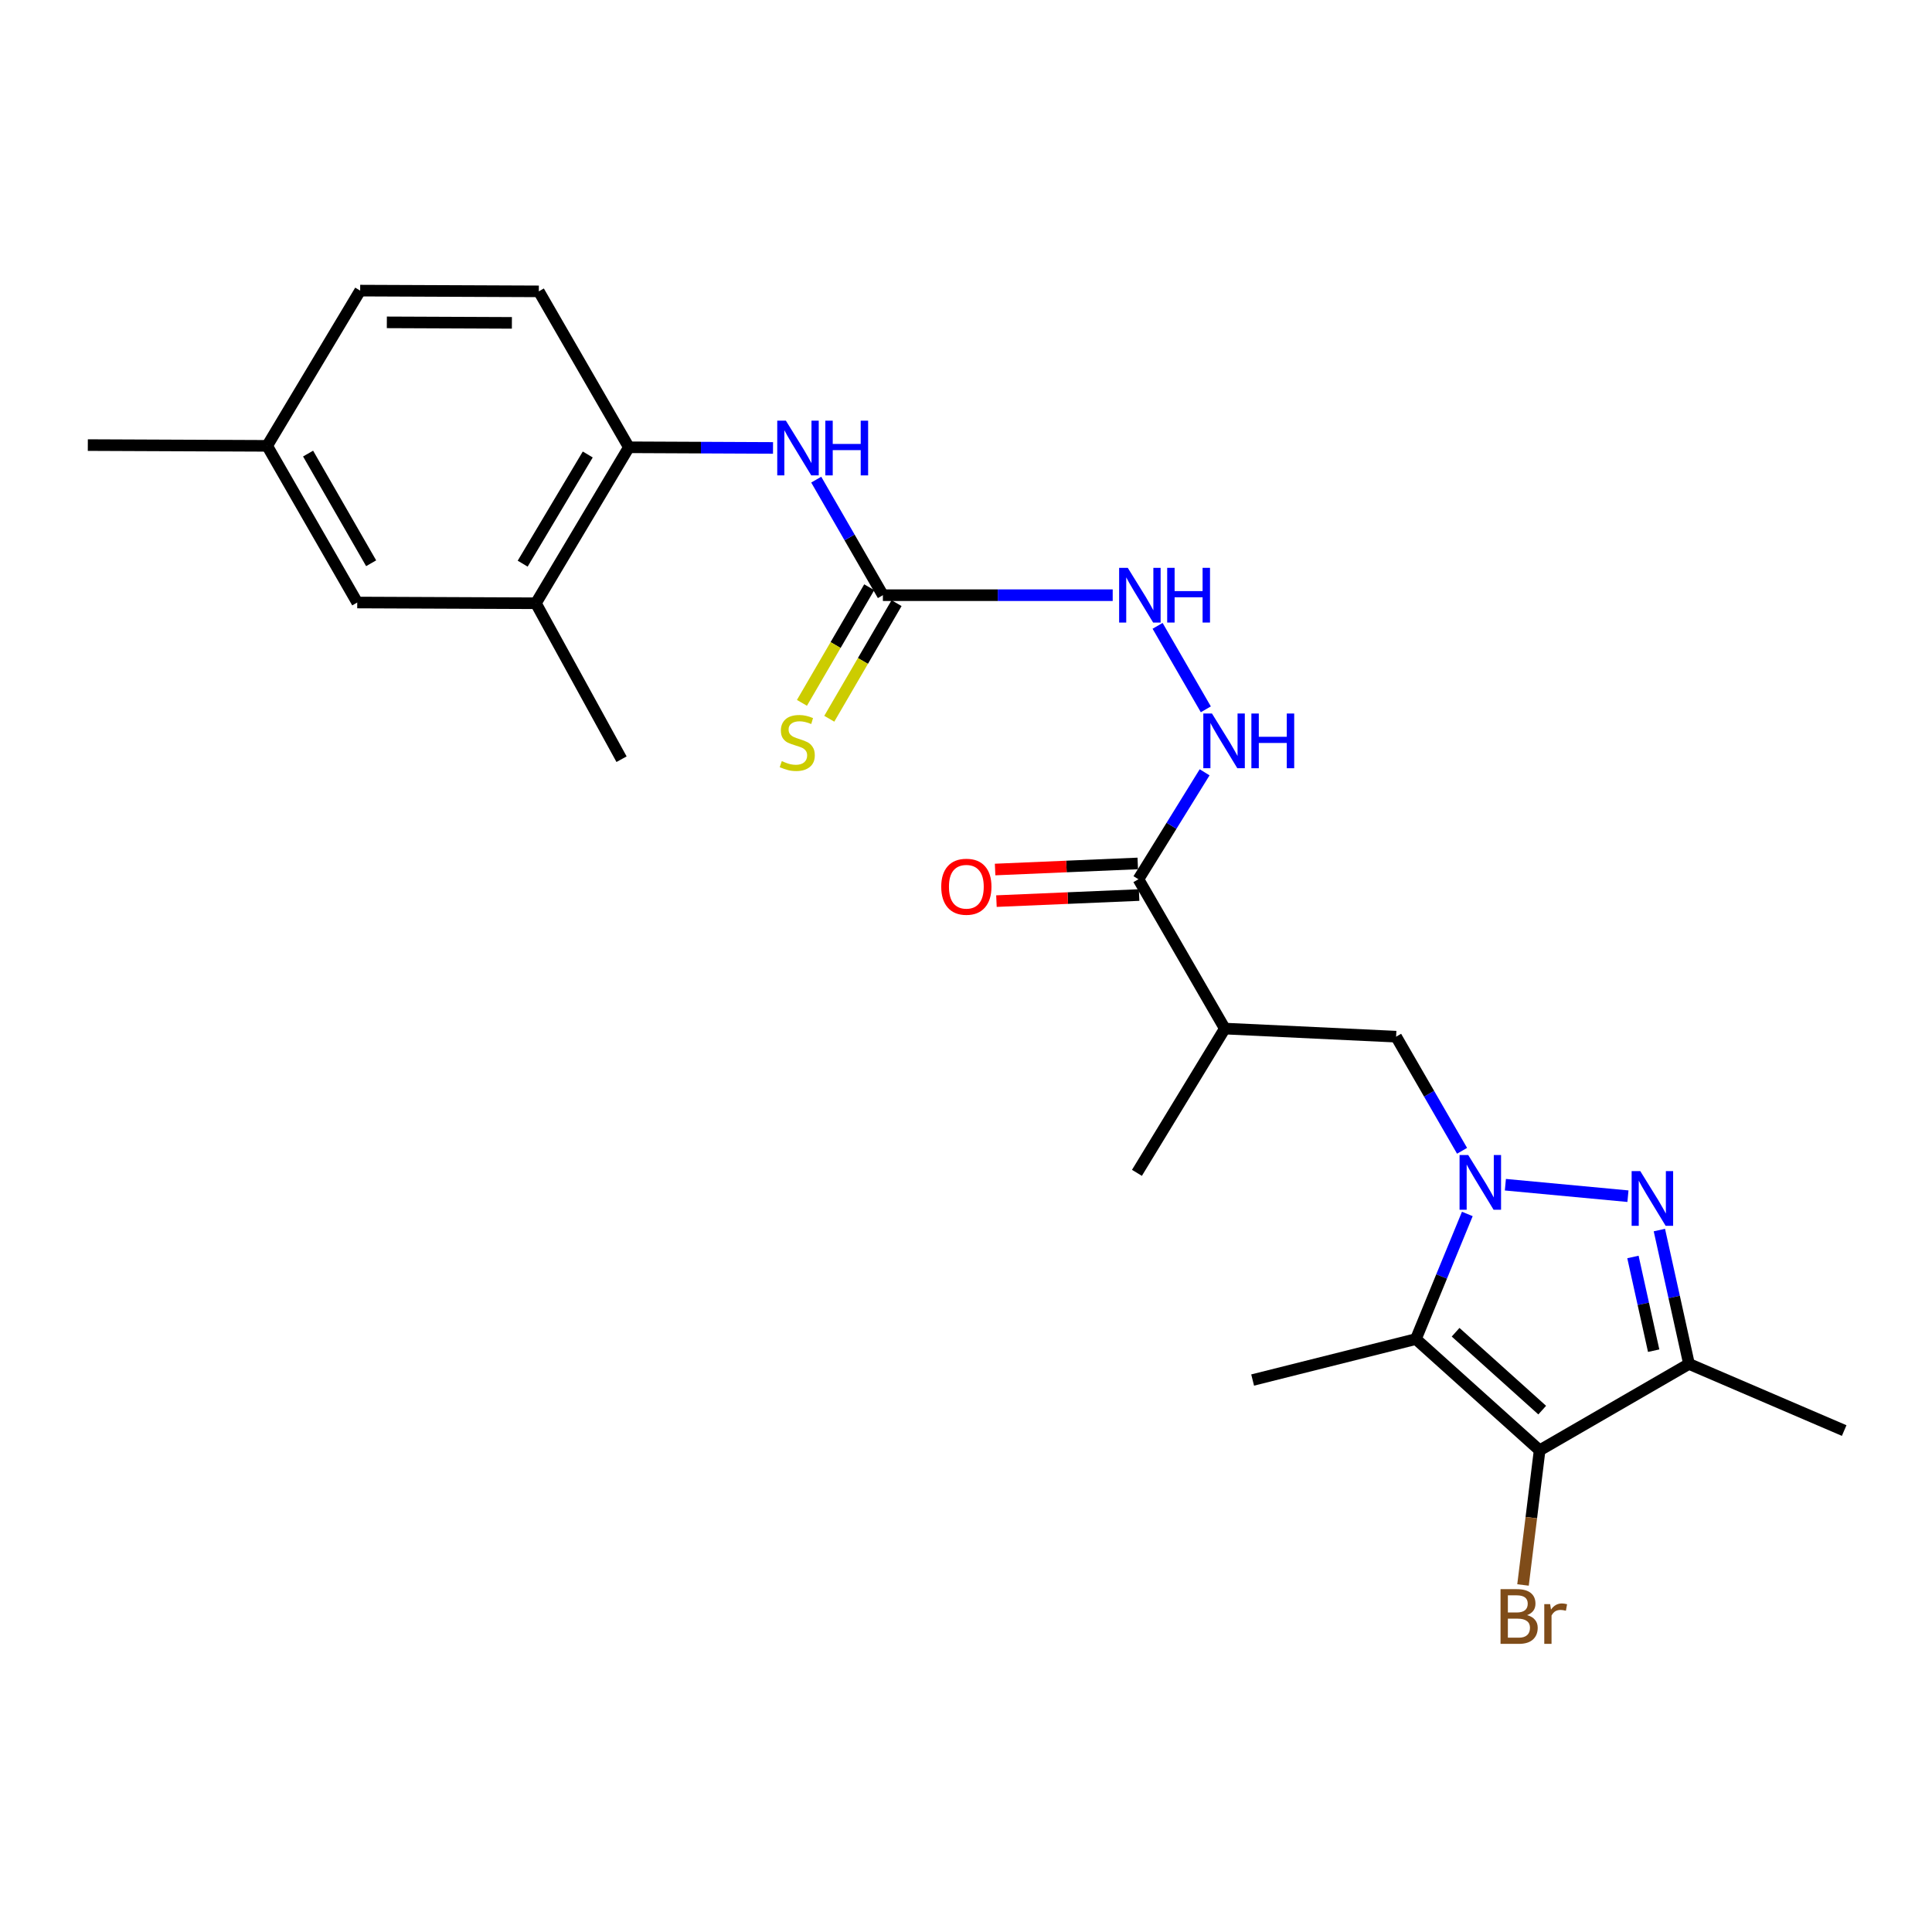 <?xml version='1.0' encoding='iso-8859-1'?>
<svg version='1.1' baseProfile='full'
              xmlns='http://www.w3.org/2000/svg'
                      xmlns:rdkit='http://www.rdkit.org/xml'
                      xmlns:xlink='http://www.w3.org/1999/xlink'
                  xml:space='preserve'
width='1000px' height='1000px' viewBox='0 0 1000 1000'>
<!-- END OF HEADER -->
<rect style='opacity:1.0;fill:#FFFFFF;stroke:none' width='1000' height='1000' x='0' y='0'> </rect>
<path class='bond-0' d='M 779.181,613.203 L 842.623,619.143' style='fill:none;fill-rule:evenodd;stroke:#0000FF;stroke-width:6px;stroke-linecap:butt;stroke-linejoin:miter;stroke-opacity:1' />
<path class='bond-1' d='M 759.484,628.34 L 746.175,660.72' style='fill:none;fill-rule:evenodd;stroke:#0000FF;stroke-width:6px;stroke-linecap:butt;stroke-linejoin:miter;stroke-opacity:1' />
<path class='bond-1' d='M 746.175,660.72 L 732.866,693.099' style='fill:none;fill-rule:evenodd;stroke:#000000;stroke-width:6px;stroke-linecap:butt;stroke-linejoin:miter;stroke-opacity:1' />
<path class='bond-5' d='M 756.763,595.651 L 739.695,566.115' style='fill:none;fill-rule:evenodd;stroke:#0000FF;stroke-width:6px;stroke-linecap:butt;stroke-linejoin:miter;stroke-opacity:1' />
<path class='bond-5' d='M 739.695,566.115 L 722.626,536.579' style='fill:none;fill-rule:evenodd;stroke:#000000;stroke-width:6px;stroke-linecap:butt;stroke-linejoin:miter;stroke-opacity:1' />
<path class='bond-3' d='M 858.891,636.68 L 866.554,671.324' style='fill:none;fill-rule:evenodd;stroke:#0000FF;stroke-width:6px;stroke-linecap:butt;stroke-linejoin:miter;stroke-opacity:1' />
<path class='bond-3' d='M 866.554,671.324 L 874.217,705.967' style='fill:none;fill-rule:evenodd;stroke:#000000;stroke-width:6px;stroke-linecap:butt;stroke-linejoin:miter;stroke-opacity:1' />
<path class='bond-3' d='M 845.206,650.609 L 850.57,674.859' style='fill:none;fill-rule:evenodd;stroke:#0000FF;stroke-width:6px;stroke-linecap:butt;stroke-linejoin:miter;stroke-opacity:1' />
<path class='bond-3' d='M 850.57,674.859 L 855.934,699.11' style='fill:none;fill-rule:evenodd;stroke:#000000;stroke-width:6px;stroke-linecap:butt;stroke-linejoin:miter;stroke-opacity:1' />
<path class='bond-2' d='M 732.866,693.099 L 796.907,750.683' style='fill:none;fill-rule:evenodd;stroke:#000000;stroke-width:6px;stroke-linecap:butt;stroke-linejoin:miter;stroke-opacity:1' />
<path class='bond-2' d='M 753.417,689.564 L 798.246,729.873' style='fill:none;fill-rule:evenodd;stroke:#000000;stroke-width:6px;stroke-linecap:butt;stroke-linejoin:miter;stroke-opacity:1' />
<path class='bond-18' d='M 732.866,693.099 L 648.363,714.307' style='fill:none;fill-rule:evenodd;stroke:#000000;stroke-width:6px;stroke-linecap:butt;stroke-linejoin:miter;stroke-opacity:1' />
<path class='bond-15' d='M 796.907,750.683 L 792.608,785.531' style='fill:none;fill-rule:evenodd;stroke:#000000;stroke-width:6px;stroke-linecap:butt;stroke-linejoin:miter;stroke-opacity:1' />
<path class='bond-15' d='M 792.608,785.531 L 788.308,820.378' style='fill:none;fill-rule:evenodd;stroke:#7F4C19;stroke-width:6px;stroke-linecap:butt;stroke-linejoin:miter;stroke-opacity:1' />
<path class='bond-25' d='M 796.907,750.683 L 874.217,705.967' style='fill:none;fill-rule:evenodd;stroke:#000000;stroke-width:6px;stroke-linecap:butt;stroke-linejoin:miter;stroke-opacity:1' />
<path class='bond-20' d='M 874.217,705.967 L 954.545,740.453' style='fill:none;fill-rule:evenodd;stroke:#000000;stroke-width:6px;stroke-linecap:butt;stroke-linejoin:miter;stroke-opacity:1' />
<path class='bond-4' d='M 456.985,308.07 L 516.458,308.07' style='fill:none;fill-rule:evenodd;stroke:#000000;stroke-width:6px;stroke-linecap:butt;stroke-linejoin:miter;stroke-opacity:1' />
<path class='bond-4' d='M 516.458,308.07 L 575.931,308.07' style='fill:none;fill-rule:evenodd;stroke:#0000FF;stroke-width:6px;stroke-linecap:butt;stroke-linejoin:miter;stroke-opacity:1' />
<path class='bond-8' d='M 456.985,308.07 L 439.732,278.167' style='fill:none;fill-rule:evenodd;stroke:#000000;stroke-width:6px;stroke-linecap:butt;stroke-linejoin:miter;stroke-opacity:1' />
<path class='bond-8' d='M 439.732,278.167 L 422.479,248.264' style='fill:none;fill-rule:evenodd;stroke:#0000FF;stroke-width:6px;stroke-linecap:butt;stroke-linejoin:miter;stroke-opacity:1' />
<path class='bond-13' d='M 449.91,303.953 L 432.498,333.873' style='fill:none;fill-rule:evenodd;stroke:#000000;stroke-width:6px;stroke-linecap:butt;stroke-linejoin:miter;stroke-opacity:1' />
<path class='bond-13' d='M 432.498,333.873 L 415.085,363.793' style='fill:none;fill-rule:evenodd;stroke:#CCCC00;stroke-width:6px;stroke-linecap:butt;stroke-linejoin:miter;stroke-opacity:1' />
<path class='bond-13' d='M 464.059,312.186 L 446.646,342.107' style='fill:none;fill-rule:evenodd;stroke:#000000;stroke-width:6px;stroke-linecap:butt;stroke-linejoin:miter;stroke-opacity:1' />
<path class='bond-13' d='M 446.646,342.107 L 429.233,372.027' style='fill:none;fill-rule:evenodd;stroke:#CCCC00;stroke-width:6px;stroke-linecap:butt;stroke-linejoin:miter;stroke-opacity:1' />
<path class='bond-7' d='M 722.626,536.579 L 633.966,532.396' style='fill:none;fill-rule:evenodd;stroke:#000000;stroke-width:6px;stroke-linecap:butt;stroke-linejoin:miter;stroke-opacity:1' />
<path class='bond-6' d='M 589.25,455.095 L 633.966,532.396' style='fill:none;fill-rule:evenodd;stroke:#000000;stroke-width:6px;stroke-linecap:butt;stroke-linejoin:miter;stroke-opacity:1' />
<path class='bond-10' d='M 589.25,455.095 L 606.379,427.42' style='fill:none;fill-rule:evenodd;stroke:#000000;stroke-width:6px;stroke-linecap:butt;stroke-linejoin:miter;stroke-opacity:1' />
<path class='bond-10' d='M 606.379,427.42 L 623.508,399.744' style='fill:none;fill-rule:evenodd;stroke:#0000FF;stroke-width:6px;stroke-linecap:butt;stroke-linejoin:miter;stroke-opacity:1' />
<path class='bond-14' d='M 588.902,446.918 L 551.982,448.49' style='fill:none;fill-rule:evenodd;stroke:#000000;stroke-width:6px;stroke-linecap:butt;stroke-linejoin:miter;stroke-opacity:1' />
<path class='bond-14' d='M 551.982,448.49 L 515.062,450.062' style='fill:none;fill-rule:evenodd;stroke:#FF0000;stroke-width:6px;stroke-linecap:butt;stroke-linejoin:miter;stroke-opacity:1' />
<path class='bond-14' d='M 589.598,463.273 L 552.679,464.845' style='fill:none;fill-rule:evenodd;stroke:#000000;stroke-width:6px;stroke-linecap:butt;stroke-linejoin:miter;stroke-opacity:1' />
<path class='bond-14' d='M 552.679,464.845 L 515.759,466.416' style='fill:none;fill-rule:evenodd;stroke:#FF0000;stroke-width:6px;stroke-linecap:butt;stroke-linejoin:miter;stroke-opacity:1' />
<path class='bond-22' d='M 633.966,532.396 L 588.477,607.059' style='fill:none;fill-rule:evenodd;stroke:#000000;stroke-width:6px;stroke-linecap:butt;stroke-linejoin:miter;stroke-opacity:1' />
<path class='bond-9' d='M 400.113,231.848 L 362.807,231.681' style='fill:none;fill-rule:evenodd;stroke:#0000FF;stroke-width:6px;stroke-linecap:butt;stroke-linejoin:miter;stroke-opacity:1' />
<path class='bond-9' d='M 362.807,231.681 L 325.501,231.515' style='fill:none;fill-rule:evenodd;stroke:#000000;stroke-width:6px;stroke-linecap:butt;stroke-linejoin:miter;stroke-opacity:1' />
<path class='bond-12' d='M 325.501,231.515 L 277.374,312.244' style='fill:none;fill-rule:evenodd;stroke:#000000;stroke-width:6px;stroke-linecap:butt;stroke-linejoin:miter;stroke-opacity:1' />
<path class='bond-12' d='M 304.221,235.242 L 270.533,291.752' style='fill:none;fill-rule:evenodd;stroke:#000000;stroke-width:6px;stroke-linecap:butt;stroke-linejoin:miter;stroke-opacity:1' />
<path class='bond-17' d='M 325.501,231.515 L 278.893,150.804' style='fill:none;fill-rule:evenodd;stroke:#000000;stroke-width:6px;stroke-linecap:butt;stroke-linejoin:miter;stroke-opacity:1' />
<path class='bond-11' d='M 624.134,367.141 L 599.165,323.935' style='fill:none;fill-rule:evenodd;stroke:#0000FF;stroke-width:6px;stroke-linecap:butt;stroke-linejoin:miter;stroke-opacity:1' />
<path class='bond-16' d='M 277.374,312.244 L 184.905,311.862' style='fill:none;fill-rule:evenodd;stroke:#000000;stroke-width:6px;stroke-linecap:butt;stroke-linejoin:miter;stroke-opacity:1' />
<path class='bond-23' d='M 277.374,312.244 L 321.709,392.964' style='fill:none;fill-rule:evenodd;stroke:#000000;stroke-width:6px;stroke-linecap:butt;stroke-linejoin:miter;stroke-opacity:1' />
<path class='bond-26' d='M 184.905,311.862 L 138.279,230.769' style='fill:none;fill-rule:evenodd;stroke:#000000;stroke-width:6px;stroke-linecap:butt;stroke-linejoin:miter;stroke-opacity:1' />
<path class='bond-26' d='M 192.102,291.539 L 159.464,234.774' style='fill:none;fill-rule:evenodd;stroke:#000000;stroke-width:6px;stroke-linecap:butt;stroke-linejoin:miter;stroke-opacity:1' />
<path class='bond-21' d='M 278.893,150.804 L 186.423,150.422' style='fill:none;fill-rule:evenodd;stroke:#000000;stroke-width:6px;stroke-linecap:butt;stroke-linejoin:miter;stroke-opacity:1' />
<path class='bond-21' d='M 264.955,167.116 L 200.226,166.849' style='fill:none;fill-rule:evenodd;stroke:#000000;stroke-width:6px;stroke-linecap:butt;stroke-linejoin:miter;stroke-opacity:1' />
<path class='bond-19' d='M 138.279,230.769 L 186.423,150.422' style='fill:none;fill-rule:evenodd;stroke:#000000;stroke-width:6px;stroke-linecap:butt;stroke-linejoin:miter;stroke-opacity:1' />
<path class='bond-24' d='M 138.279,230.769 L 45.455,230.378' style='fill:none;fill-rule:evenodd;stroke:#000000;stroke-width:6px;stroke-linecap:butt;stroke-linejoin:miter;stroke-opacity:1' />
<path  class='atom-0' d='M 759.945 597.828
L 769.225 612.828
Q 770.145 614.308, 771.625 616.988
Q 773.105 619.668, 773.185 619.828
L 773.185 597.828
L 776.945 597.828
L 776.945 626.148
L 773.065 626.148
L 763.105 609.748
Q 761.945 607.828, 760.705 605.628
Q 759.505 603.428, 759.145 602.748
L 759.145 626.148
L 755.465 626.148
L 755.465 597.828
L 759.945 597.828
' fill='#0000FF'/>
<path  class='atom-1' d='M 849.013 606.167
L 858.293 621.167
Q 859.213 622.647, 860.693 625.327
Q 862.173 628.007, 862.253 628.167
L 862.253 606.167
L 866.013 606.167
L 866.013 634.487
L 862.133 634.487
L 852.173 618.087
Q 851.013 616.167, 849.773 613.967
Q 848.573 611.767, 848.213 611.087
L 848.213 634.487
L 844.533 634.487
L 844.533 606.167
L 849.013 606.167
' fill='#0000FF'/>
<path  class='atom-9' d='M 406.781 217.746
L 416.061 232.746
Q 416.981 234.226, 418.461 236.906
Q 419.941 239.586, 420.021 239.746
L 420.021 217.746
L 423.781 217.746
L 423.781 246.066
L 419.901 246.066
L 409.941 229.666
Q 408.781 227.746, 407.541 225.546
Q 406.341 223.346, 405.981 222.666
L 405.981 246.066
L 402.301 246.066
L 402.301 217.746
L 406.781 217.746
' fill='#0000FF'/>
<path  class='atom-9' d='M 427.181 217.746
L 431.021 217.746
L 431.021 229.786
L 445.501 229.786
L 445.501 217.746
L 449.341 217.746
L 449.341 246.066
L 445.501 246.066
L 445.501 232.986
L 431.021 232.986
L 431.021 246.066
L 427.181 246.066
L 427.181 217.746
' fill='#0000FF'/>
<path  class='atom-11' d='M 627.315 369.319
L 636.595 384.319
Q 637.515 385.799, 638.995 388.479
Q 640.475 391.159, 640.555 391.319
L 640.555 369.319
L 644.315 369.319
L 644.315 397.639
L 640.435 397.639
L 630.475 381.239
Q 629.315 379.319, 628.075 377.119
Q 626.875 374.919, 626.515 374.239
L 626.515 397.639
L 622.835 397.639
L 622.835 369.319
L 627.315 369.319
' fill='#0000FF'/>
<path  class='atom-11' d='M 647.715 369.319
L 651.555 369.319
L 651.555 381.359
L 666.035 381.359
L 666.035 369.319
L 669.875 369.319
L 669.875 397.639
L 666.035 397.639
L 666.035 384.559
L 651.555 384.559
L 651.555 397.639
L 647.715 397.639
L 647.715 369.319
' fill='#0000FF'/>
<path  class='atom-12' d='M 583.736 293.91
L 593.016 308.91
Q 593.936 310.39, 595.416 313.07
Q 596.896 315.75, 596.976 315.91
L 596.976 293.91
L 600.736 293.91
L 600.736 322.23
L 596.856 322.23
L 586.896 305.83
Q 585.736 303.91, 584.496 301.71
Q 583.296 299.51, 582.936 298.83
L 582.936 322.23
L 579.256 322.23
L 579.256 293.91
L 583.736 293.91
' fill='#0000FF'/>
<path  class='atom-12' d='M 604.136 293.91
L 607.976 293.91
L 607.976 305.95
L 622.456 305.95
L 622.456 293.91
L 626.296 293.91
L 626.296 322.23
L 622.456 322.23
L 622.456 309.15
L 607.976 309.15
L 607.976 322.23
L 604.136 322.23
L 604.136 293.91
' fill='#0000FF'/>
<path  class='atom-14' d='M 404.659 393.953
Q 404.979 394.073, 406.299 394.633
Q 407.619 395.193, 409.059 395.553
Q 410.539 395.873, 411.979 395.873
Q 414.659 395.873, 416.219 394.593
Q 417.779 393.273, 417.779 390.993
Q 417.779 389.433, 416.979 388.473
Q 416.219 387.513, 415.019 386.993
Q 413.819 386.473, 411.819 385.873
Q 409.299 385.113, 407.779 384.393
Q 406.299 383.673, 405.219 382.153
Q 404.179 380.633, 404.179 378.073
Q 404.179 374.513, 406.579 372.313
Q 409.019 370.113, 413.819 370.113
Q 417.099 370.113, 420.819 371.673
L 419.899 374.753
Q 416.499 373.353, 413.939 373.353
Q 411.179 373.353, 409.659 374.513
Q 408.139 375.633, 408.179 377.593
Q 408.179 379.113, 408.939 380.033
Q 409.739 380.953, 410.859 381.473
Q 412.019 381.993, 413.939 382.593
Q 416.499 383.393, 418.019 384.193
Q 419.539 384.993, 420.619 386.633
Q 421.739 388.233, 421.739 390.993
Q 421.739 394.913, 419.099 397.033
Q 416.499 399.113, 412.139 399.113
Q 409.619 399.113, 407.699 398.553
Q 405.819 398.033, 403.579 397.113
L 404.659 393.953
' fill='#CCCC00'/>
<path  class='atom-15' d='M 487.182 458.968
Q 487.182 452.168, 490.542 448.368
Q 493.902 444.568, 500.182 444.568
Q 506.462 444.568, 509.822 448.368
Q 513.182 452.168, 513.182 458.968
Q 513.182 465.848, 509.782 469.768
Q 506.382 473.648, 500.182 473.648
Q 493.942 473.648, 490.542 469.768
Q 487.182 465.888, 487.182 458.968
M 500.182 470.448
Q 504.502 470.448, 506.822 467.568
Q 509.182 464.648, 509.182 458.968
Q 509.182 453.408, 506.822 450.608
Q 504.502 447.768, 500.182 447.768
Q 495.862 447.768, 493.502 450.568
Q 491.182 453.368, 491.182 458.968
Q 491.182 464.688, 493.502 467.568
Q 495.862 470.448, 500.182 470.448
' fill='#FF0000'/>
<path  class='atom-16' d='M 790.434 835.985
Q 793.154 836.745, 794.514 838.425
Q 795.914 840.065, 795.914 842.505
Q 795.914 846.425, 793.394 848.665
Q 790.914 850.865, 786.194 850.865
L 776.674 850.865
L 776.674 822.545
L 785.034 822.545
Q 789.874 822.545, 792.314 824.505
Q 794.754 826.465, 794.754 830.065
Q 794.754 834.345, 790.434 835.985
M 780.474 825.745
L 780.474 834.625
L 785.034 834.625
Q 787.834 834.625, 789.274 833.505
Q 790.754 832.345, 790.754 830.065
Q 790.754 825.745, 785.034 825.745
L 780.474 825.745
M 786.194 847.665
Q 788.954 847.665, 790.434 846.345
Q 791.914 845.025, 791.914 842.505
Q 791.914 840.185, 790.274 839.025
Q 788.674 837.825, 785.594 837.825
L 780.474 837.825
L 780.474 847.665
L 786.194 847.665
' fill='#7F4C19'/>
<path  class='atom-16' d='M 802.354 830.305
L 802.794 833.145
Q 804.954 829.945, 808.474 829.945
Q 809.594 829.945, 811.114 830.345
L 810.514 833.705
Q 808.794 833.305, 807.834 833.305
Q 806.154 833.305, 805.034 833.985
Q 803.954 834.625, 803.074 836.185
L 803.074 850.865
L 799.314 850.865
L 799.314 830.305
L 802.354 830.305
' fill='#7F4C19'/>
</svg>
